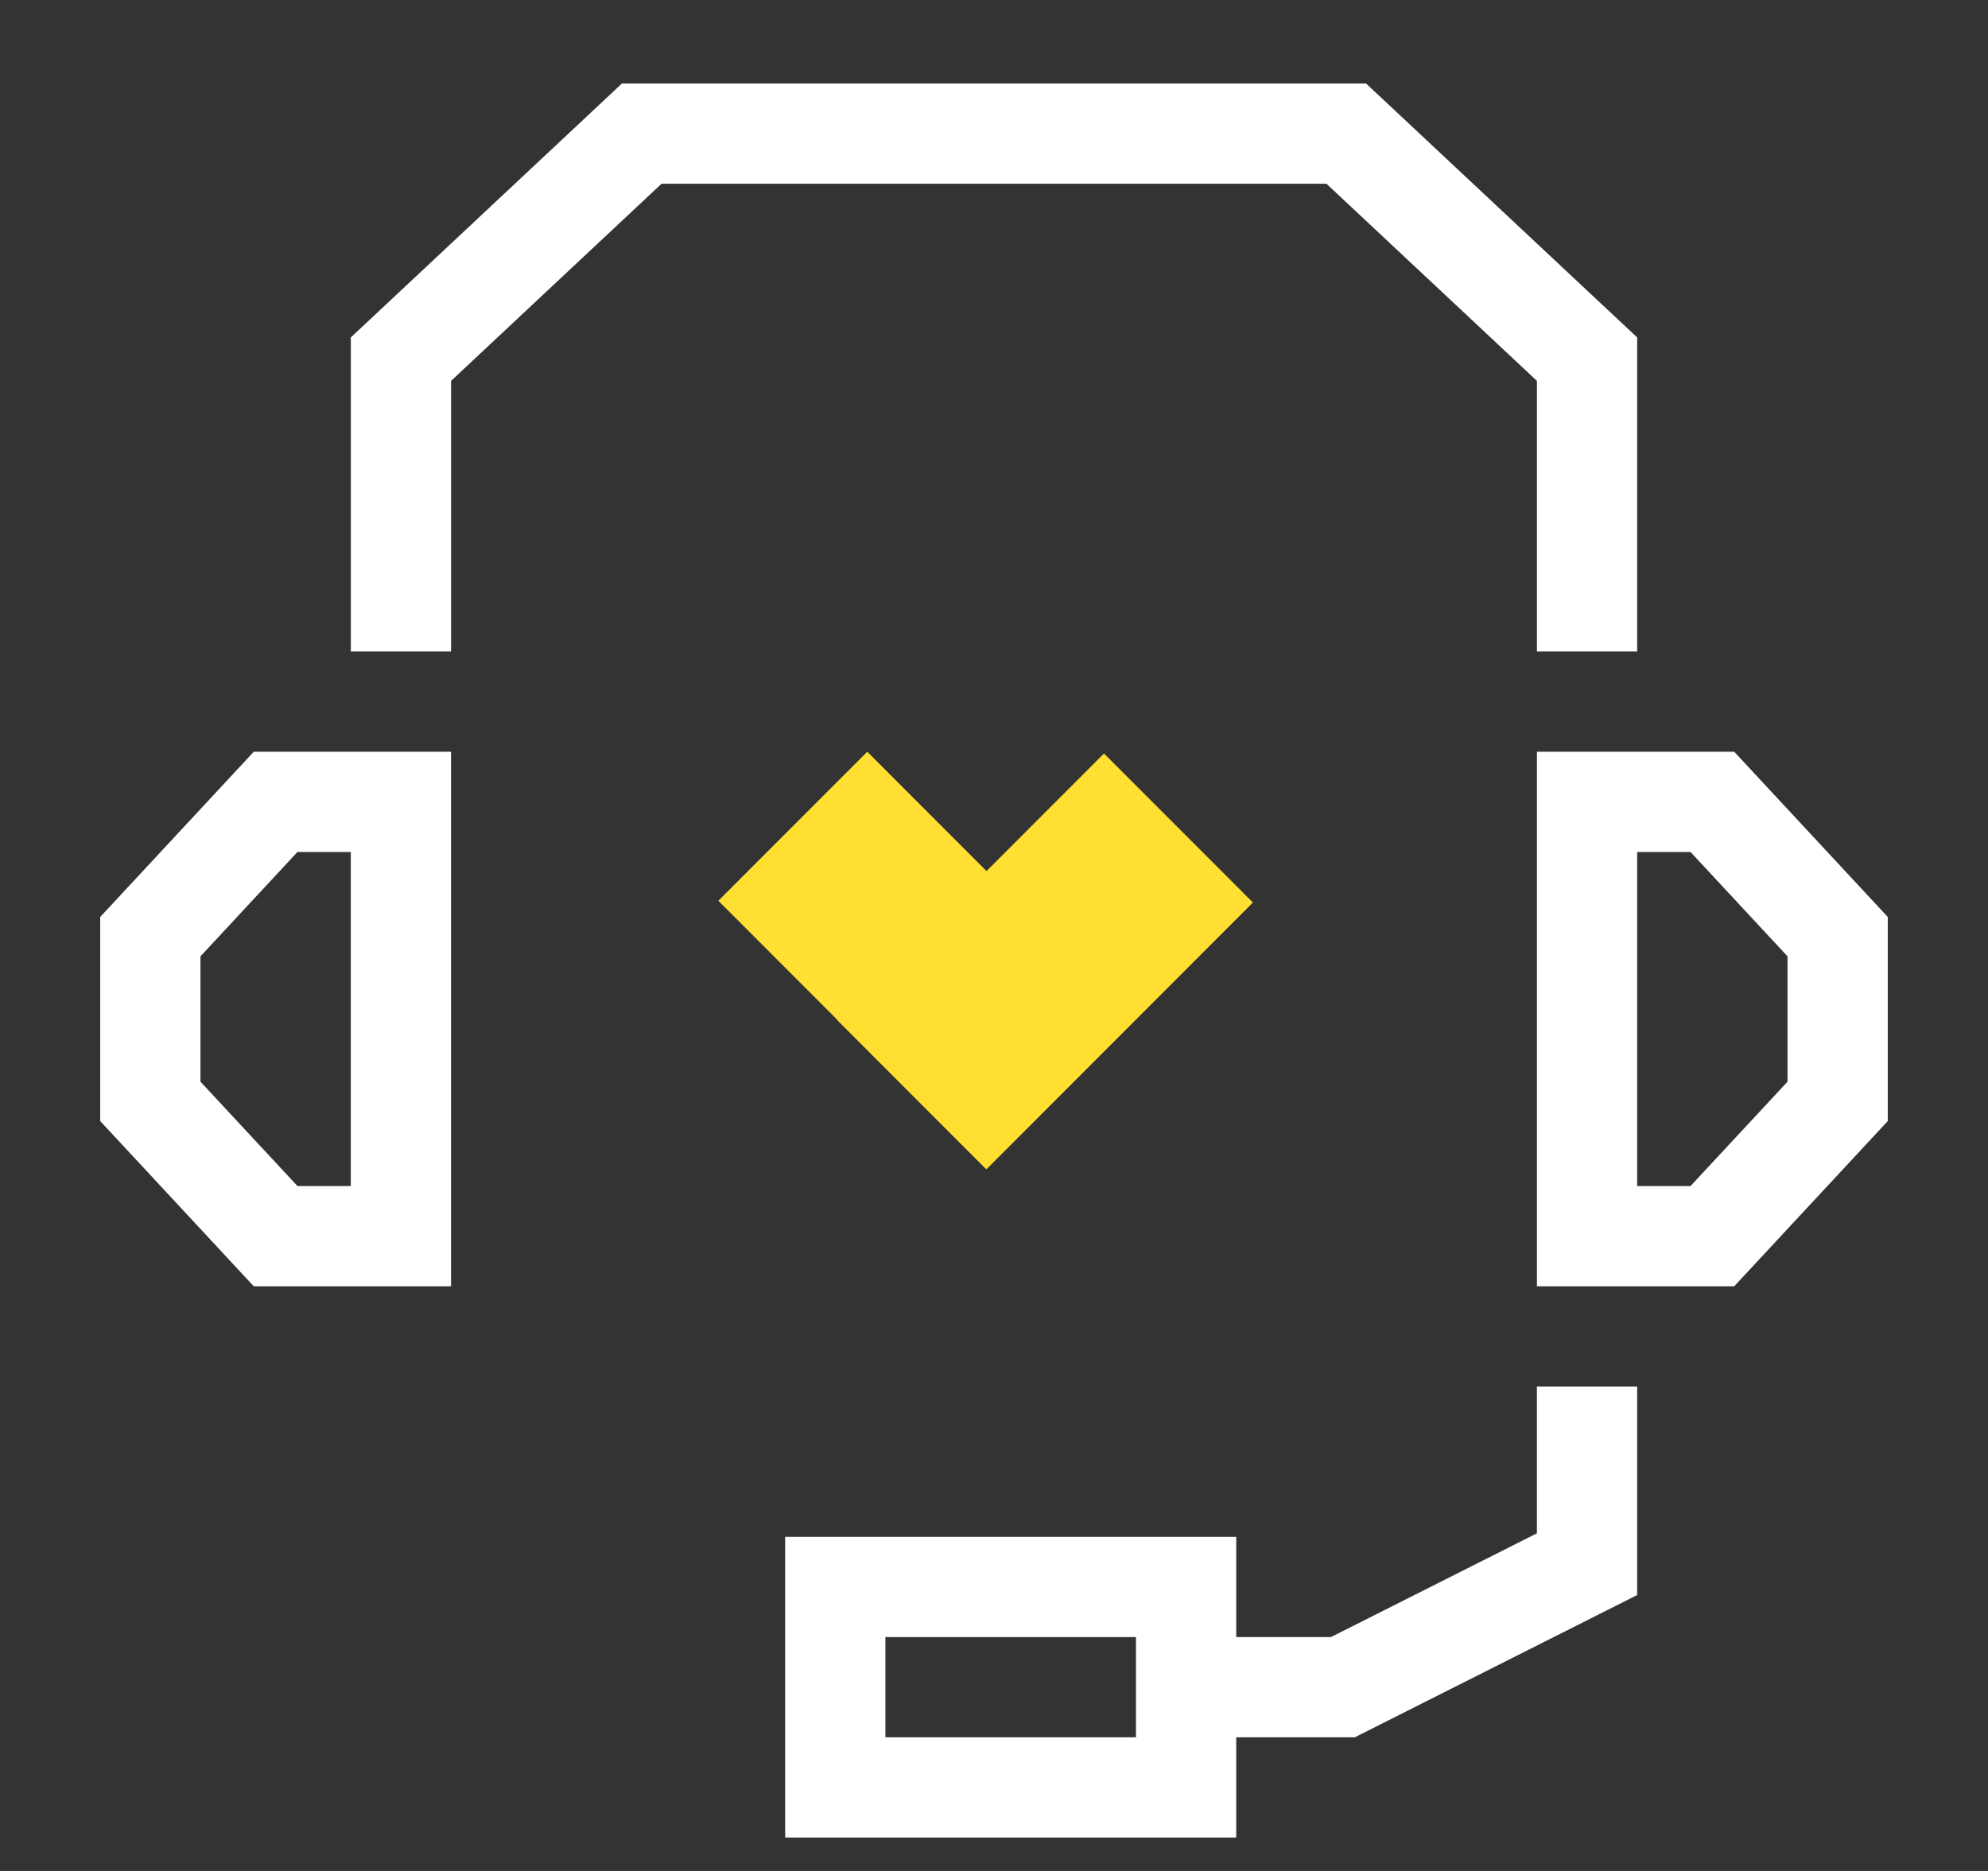 <svg width="85" height="80" fill="none" xmlns="http://www.w3.org/2000/svg"><rect width="100%" height="100%" fill="#333333" stroke="none"/><g clip-path="url(#clip0)"><path d="M17.142 52.858V34.286h-5.357L6.428 40.05v7.044l5.357 5.764h5.357zm50.715 0V34.286h5.357l5.357 5.764v7.044l-5.357 5.764h-5.357zM17.143 27.857v-12.5l10.295-9.643h30.124l10.295 9.643v12.5m-.001 31.428v7.598l-10.44 5.26h-7.06" stroke="#fff" stroke-width="4.286"/><path stroke="#fff" stroke-width="4.286" d="M35.714 67.857h15v8.571h-15z"/><path d="M30.714 38.516l6.367-6.373 11.414 11.424-6.368 6.374-11.413-11.425z" fill="#FFDF32"/><path d="M47.203 32.218l6.368 6.373L42.174 50l-6.368-6.374 11.397-11.408z" fill="#FFDF32"/></g><defs><clipPath id="clip0"><path fill="#fff" transform="translate(.714)" d="M0 0h83.571v80H0z"/></clipPath></defs></svg>